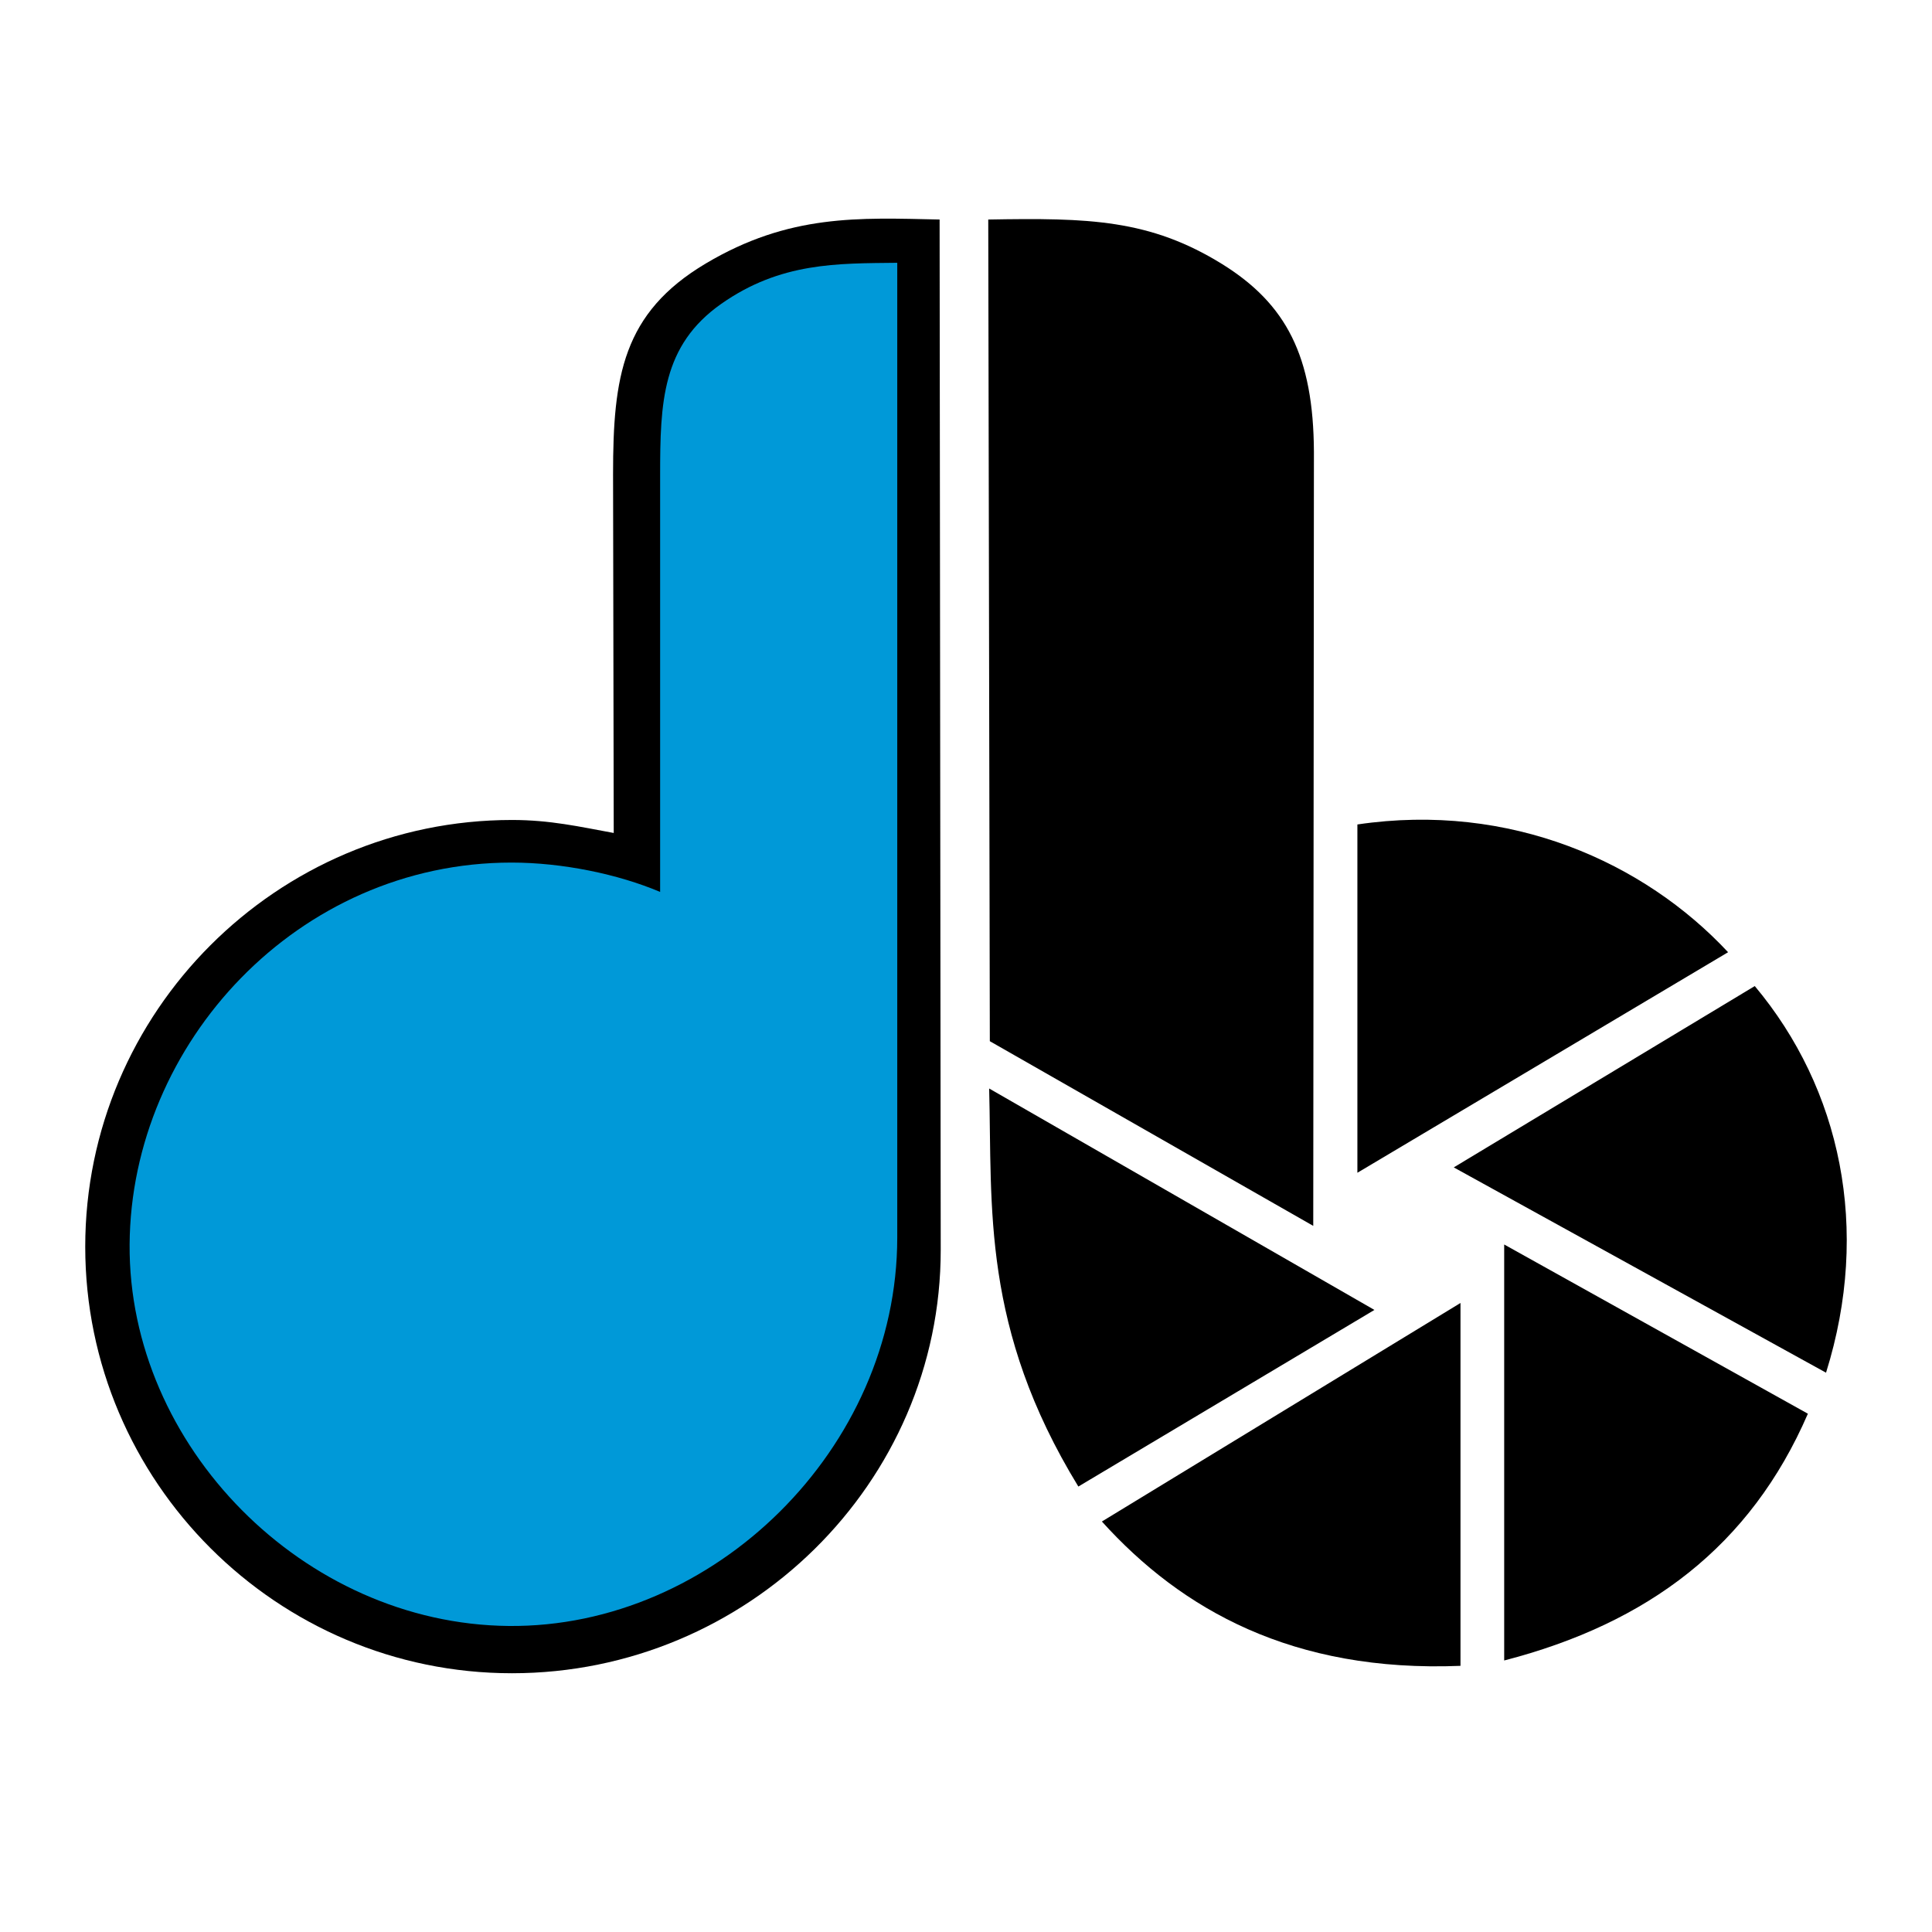 <?xml version="1.0" encoding="utf-8"?>
<!-- Generator: Adobe Illustrator 13.0.0, SVG Export Plug-In . SVG Version: 6.00 Build 14948)  -->
<!DOCTYPE svg PUBLIC "-//W3C//DTD SVG 1.0//EN" "http://www.w3.org/TR/2001/REC-SVG-20010904/DTD/svg10.dtd">
<svg version="1.0" id="Layer_1" xmlns="http://www.w3.org/2000/svg" xmlns:xlink="http://www.w3.org/1999/xlink" x="0px" y="0px"
	 width="192.756px" height="192.756px" viewBox="0 0 192.756 192.756" enable-background="new 0 0 192.756 192.756"
	 xml:space="preserve">
<g>
	<polygon fill-rule="evenodd" clip-rule="evenodd" fill="#FFFFFF" points="0,0 192.756,0 192.756,192.756 0,192.756 0,0 	"/>
	<path fill-rule="evenodd" clip-rule="evenodd" d="M135.427,117.007v-34.75c15.251-2.259,28.623,3.779,36.985,12.746
		L135.427,117.007L135.427,117.007z"/>
	<path fill-rule="evenodd" clip-rule="evenodd" d="M137.127,130.692l-29.54,17.621C97.904,132.481,99,120.451,98.688,108.6
		L137.127,130.692L137.127,130.692z"/>
	<path fill-rule="evenodd" clip-rule="evenodd" d="M150.073,124.163l30.3,16.883c-5.725,13.216-15.943,20.908-30.3,24.62V124.163
		L150.073,124.163z"/>
	<path fill-rule="evenodd" clip-rule="evenodd" d="M145.042,116.471l30.031-18.091c8.564,10.22,11.606,24.218,7.111,38.574
		L145.042,116.471L145.042,116.471z"/>
	<path fill-rule="evenodd" clip-rule="evenodd" d="M145.713,129.999v36.203c-16.748,0.672-27.84-5.612-35.778-14.4L145.713,129.999
		L145.713,129.999z"/>
	<path fill-rule="evenodd" clip-rule="evenodd" d="M98.598,21.903c10.04-0.179,16.123-0.022,23.346,4.45
		c6.395,3.98,9.101,9.19,9.146,18.739l-0.067,77.214l-32.268-18.426L98.598,21.903L98.598,21.903z"/>
	<path fill-rule="evenodd" clip-rule="evenodd" d="M51.08,166.94c-23.458,0-42.576-19.119-42.576-42.554
		c0-23.436,19.119-42.577,42.576-42.577c3.824,0,6.73,0.671,10.152,1.297l-0.067-35.824c0-9.682,0.939-16.055,9.257-20.997
		s15.228-4.562,23.323-4.383l0.111,102.774C93.879,147.978,74.537,166.94,51.08,166.94L51.08,166.94z"/>
	<path fill-rule="evenodd" clip-rule="evenodd" fill="#0099D8" d="M50.744,162.223c-20.46-0.202-37.947-17.979-37.813-38.06
		c0.135-20.081,16.794-38.104,38.104-38.104c5.099,0,10.666,1.163,14.826,2.929V47.44c0-7.29,0.179-12.97,6.104-17.129
		s11.583-4.025,17.554-4.092v97.25C89.519,144.512,71.228,162.424,50.744,162.223L50.744,162.223z"/>
</g>
</svg>
